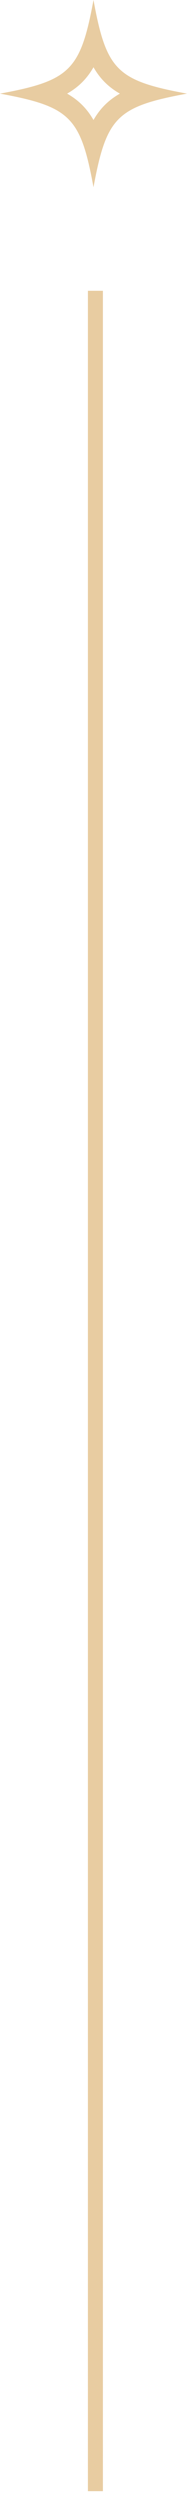 <svg width="20" height="255" viewBox="0 0 20 255" fill="none" xmlns="http://www.w3.org/2000/svg">
<g clip-path="url(#clip0_3580_253)">
<path d="M9.54 6.86C10.21 8.03 11.06 8.88 12.23 9.55C11.06 10.22 10.21 11.07 9.54 12.24C8.87 11.07 8.02 10.22 6.85 9.55C8.02 8.88 8.87 8.03 9.54 6.86ZM9.54 0C8.22 7.16 7.15 8.23 0 9.55C7.16 10.87 8.23 11.94 9.54 19.1C10.86 11.94 11.93 10.87 19.08 9.55C11.92 8.23 10.85 7.16 9.54 0Z" fill="#E8CCA1"/>
<path d="M10.5 29.66H8.97V254.1H10.5V29.66Z" fill="#E8CCA1"/>
</g>
<defs>
<clipPath id="clip0_3580_253">
<rect width="19.09" height="254.1" fill="white"/>
</clipPath>
</defs>
</svg>
